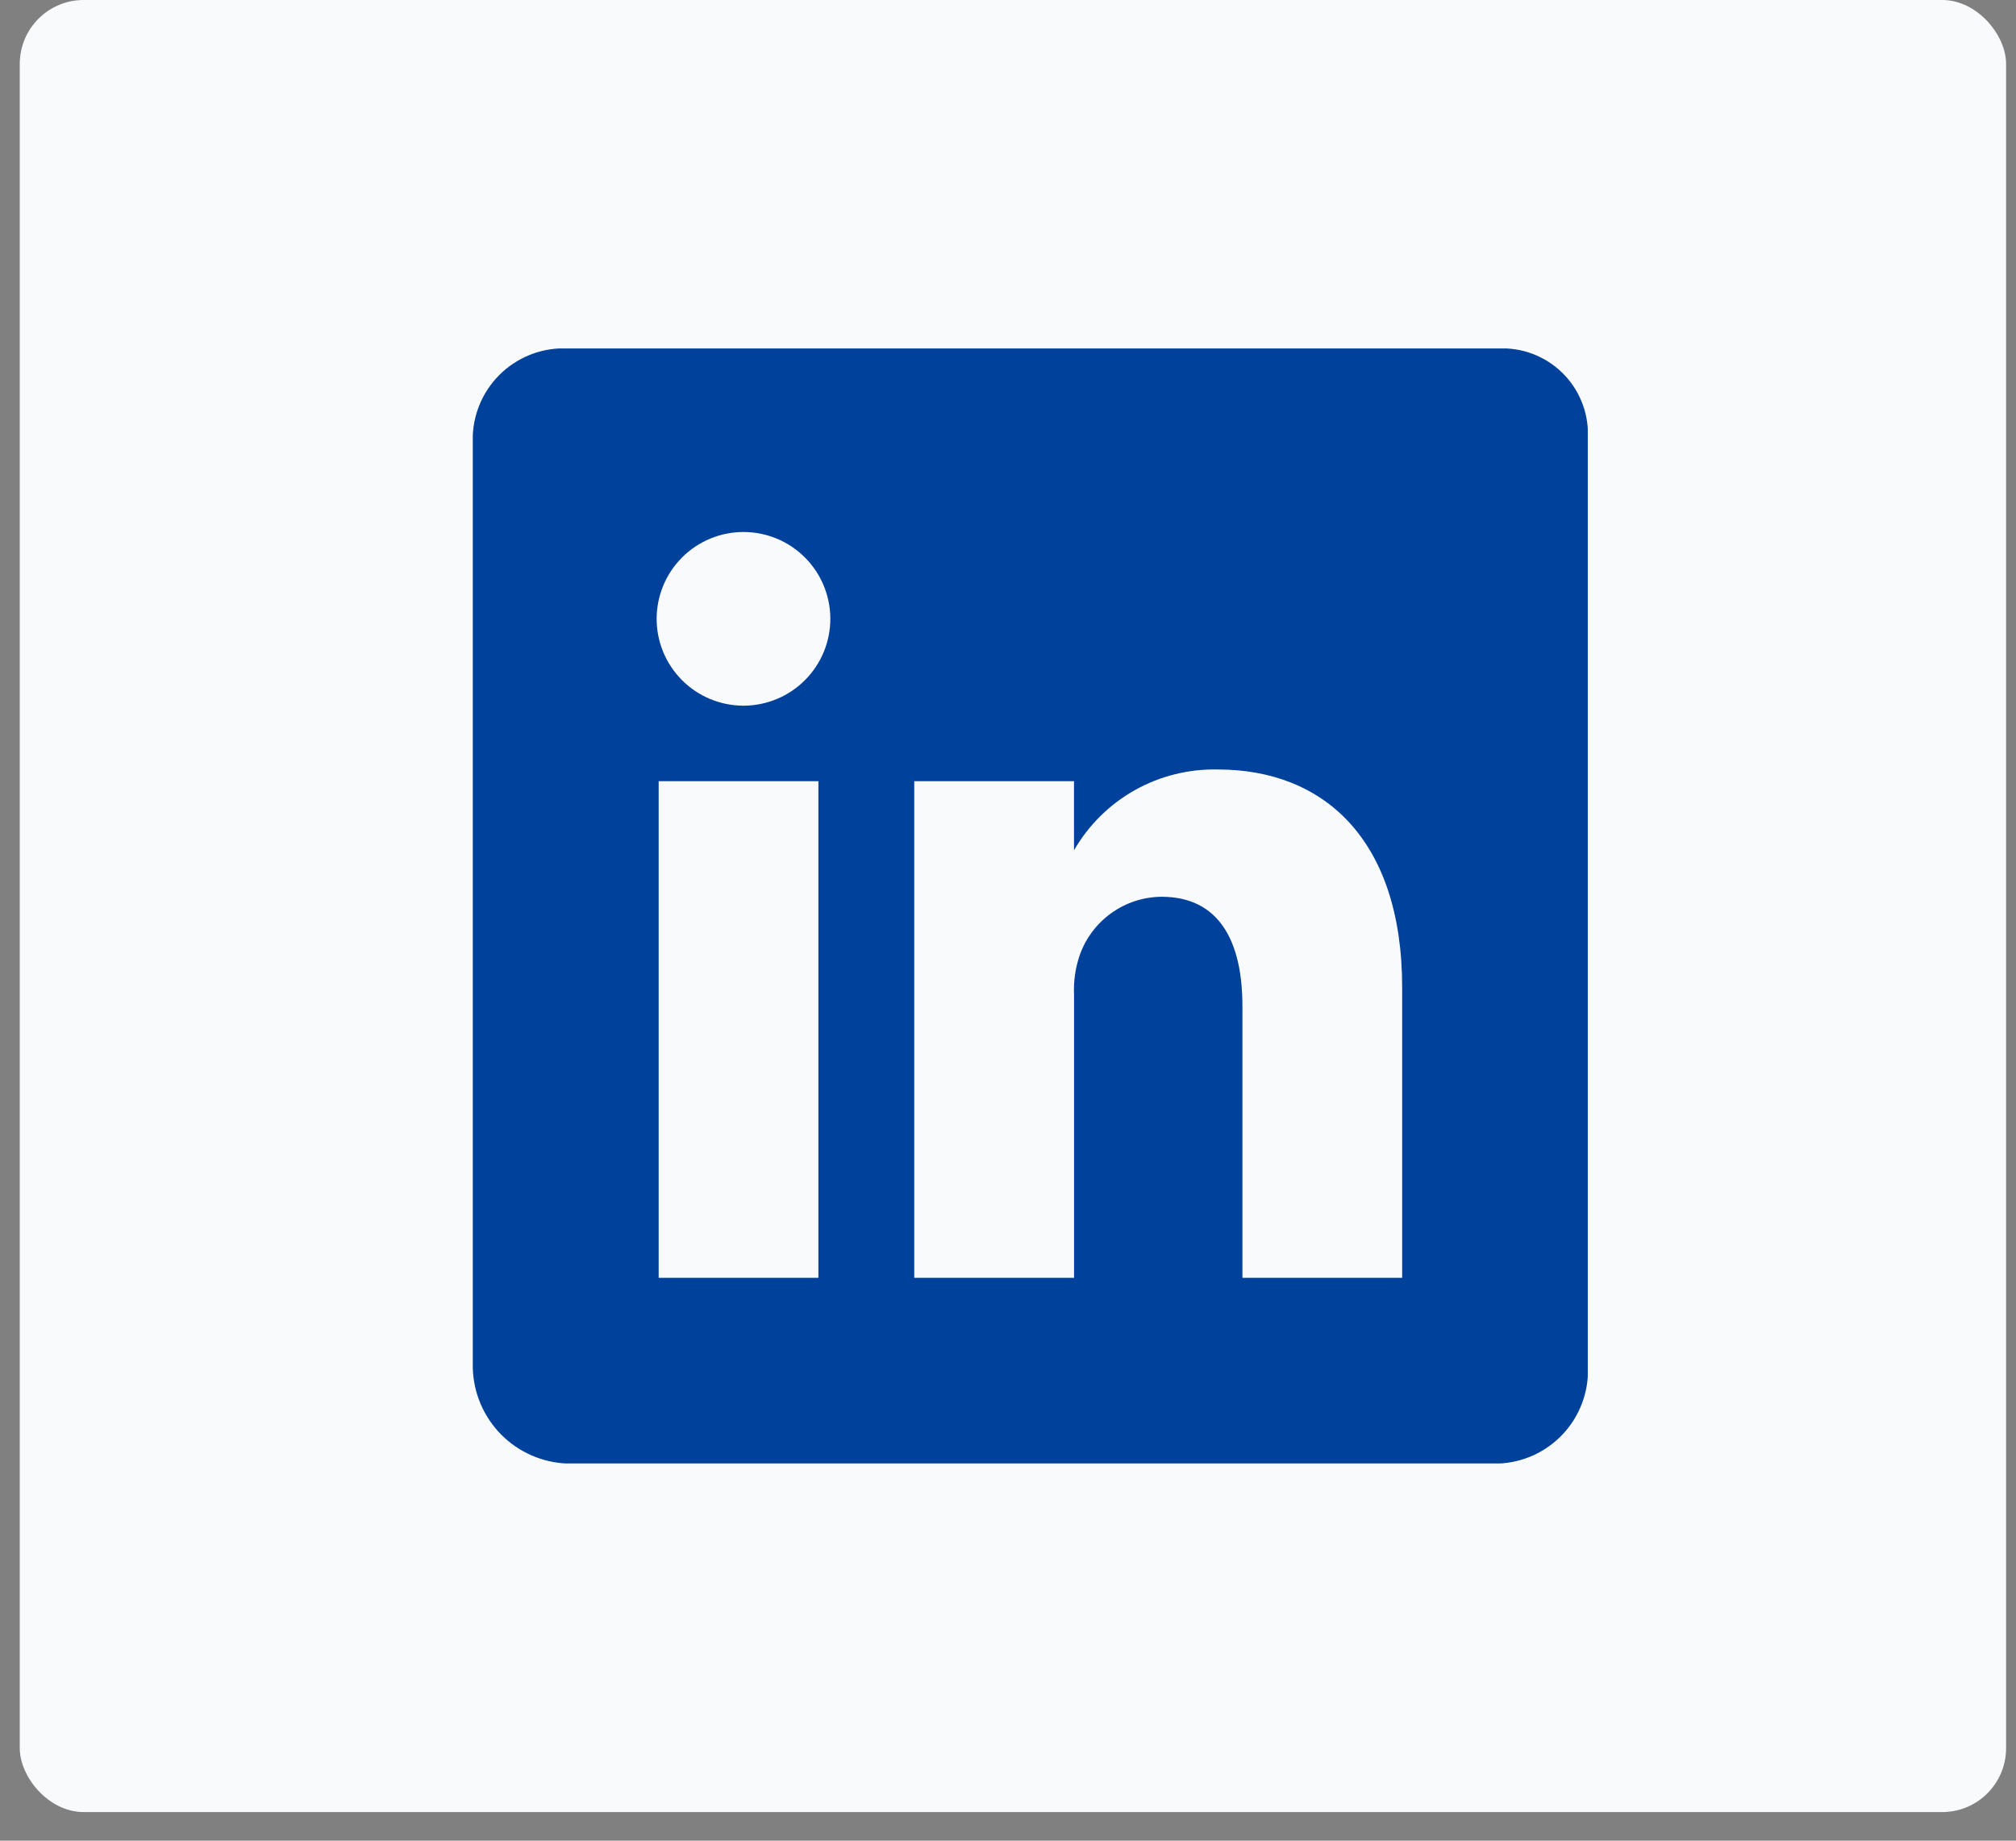 <?xml version="1.0" encoding="UTF-8"?>
<svg xmlns="http://www.w3.org/2000/svg" width="46" height="42" viewBox="0 0 46 42" fill="none">
  <rect x="0" y="0" width="46" height="42" fill="#808080" stroke="none"/>
  <rect x="0.451" width="45.323" height="41.347" rx="1.458" fill="#F9FAFC"></rect>
  <g clip-path="url(#clip0_643_296)">
    <path d="M34.195 7.951H12.964C12.691 7.937 12.418 7.978 12.161 8.07C11.903 8.163 11.666 8.305 11.464 8.489C11.262 8.673 11.098 8.895 10.982 9.143C10.866 9.391 10.8 9.659 10.788 9.932V31.211C10.802 31.784 11.035 32.33 11.439 32.737C11.844 33.143 12.389 33.379 12.962 33.395H34.187C34.748 33.374 35.277 33.133 35.66 32.724C36.043 32.315 36.249 31.771 36.233 31.211V9.932C36.237 9.666 36.187 9.402 36.085 9.155C35.984 8.909 35.833 8.687 35.642 8.501C35.451 8.315 35.224 8.171 34.975 8.076C34.726 7.981 34.461 7.939 34.195 7.951V7.951ZM18.674 29.157H15.029V17.825H18.674V29.157ZM16.977 16.102H16.951C16.427 16.098 15.925 15.887 15.556 15.514C15.187 15.142 14.981 14.638 14.983 14.114C14.985 13.589 15.194 13.087 15.566 12.717C15.937 12.347 16.44 12.139 16.964 12.139C17.489 12.139 17.992 12.347 18.363 12.717C18.735 13.087 18.944 13.589 18.946 14.114C18.948 14.638 18.741 15.142 18.372 15.514C18.003 15.887 17.502 16.098 16.977 16.102ZM31.994 29.157H28.349V22.961C28.349 21.476 27.819 20.462 26.501 20.462C26.088 20.466 25.687 20.597 25.353 20.838C25.018 21.079 24.766 21.418 24.632 21.808C24.535 22.096 24.493 22.399 24.507 22.702V29.157H20.861V17.825H24.506V19.401C24.838 18.827 25.318 18.352 25.896 18.028C26.475 17.704 27.13 17.542 27.793 17.558C30.186 17.558 31.994 19.136 31.994 22.535V29.157Z" fill="#00419B"></path>
  </g>
  <defs>
    <clipPath id="clip0_643_296">
      <rect x="10.788" y="7.951" width="25.441" height="25.441" rx="1.458" fill="white"></rect>
    </clipPath>
  </defs>
</svg>
